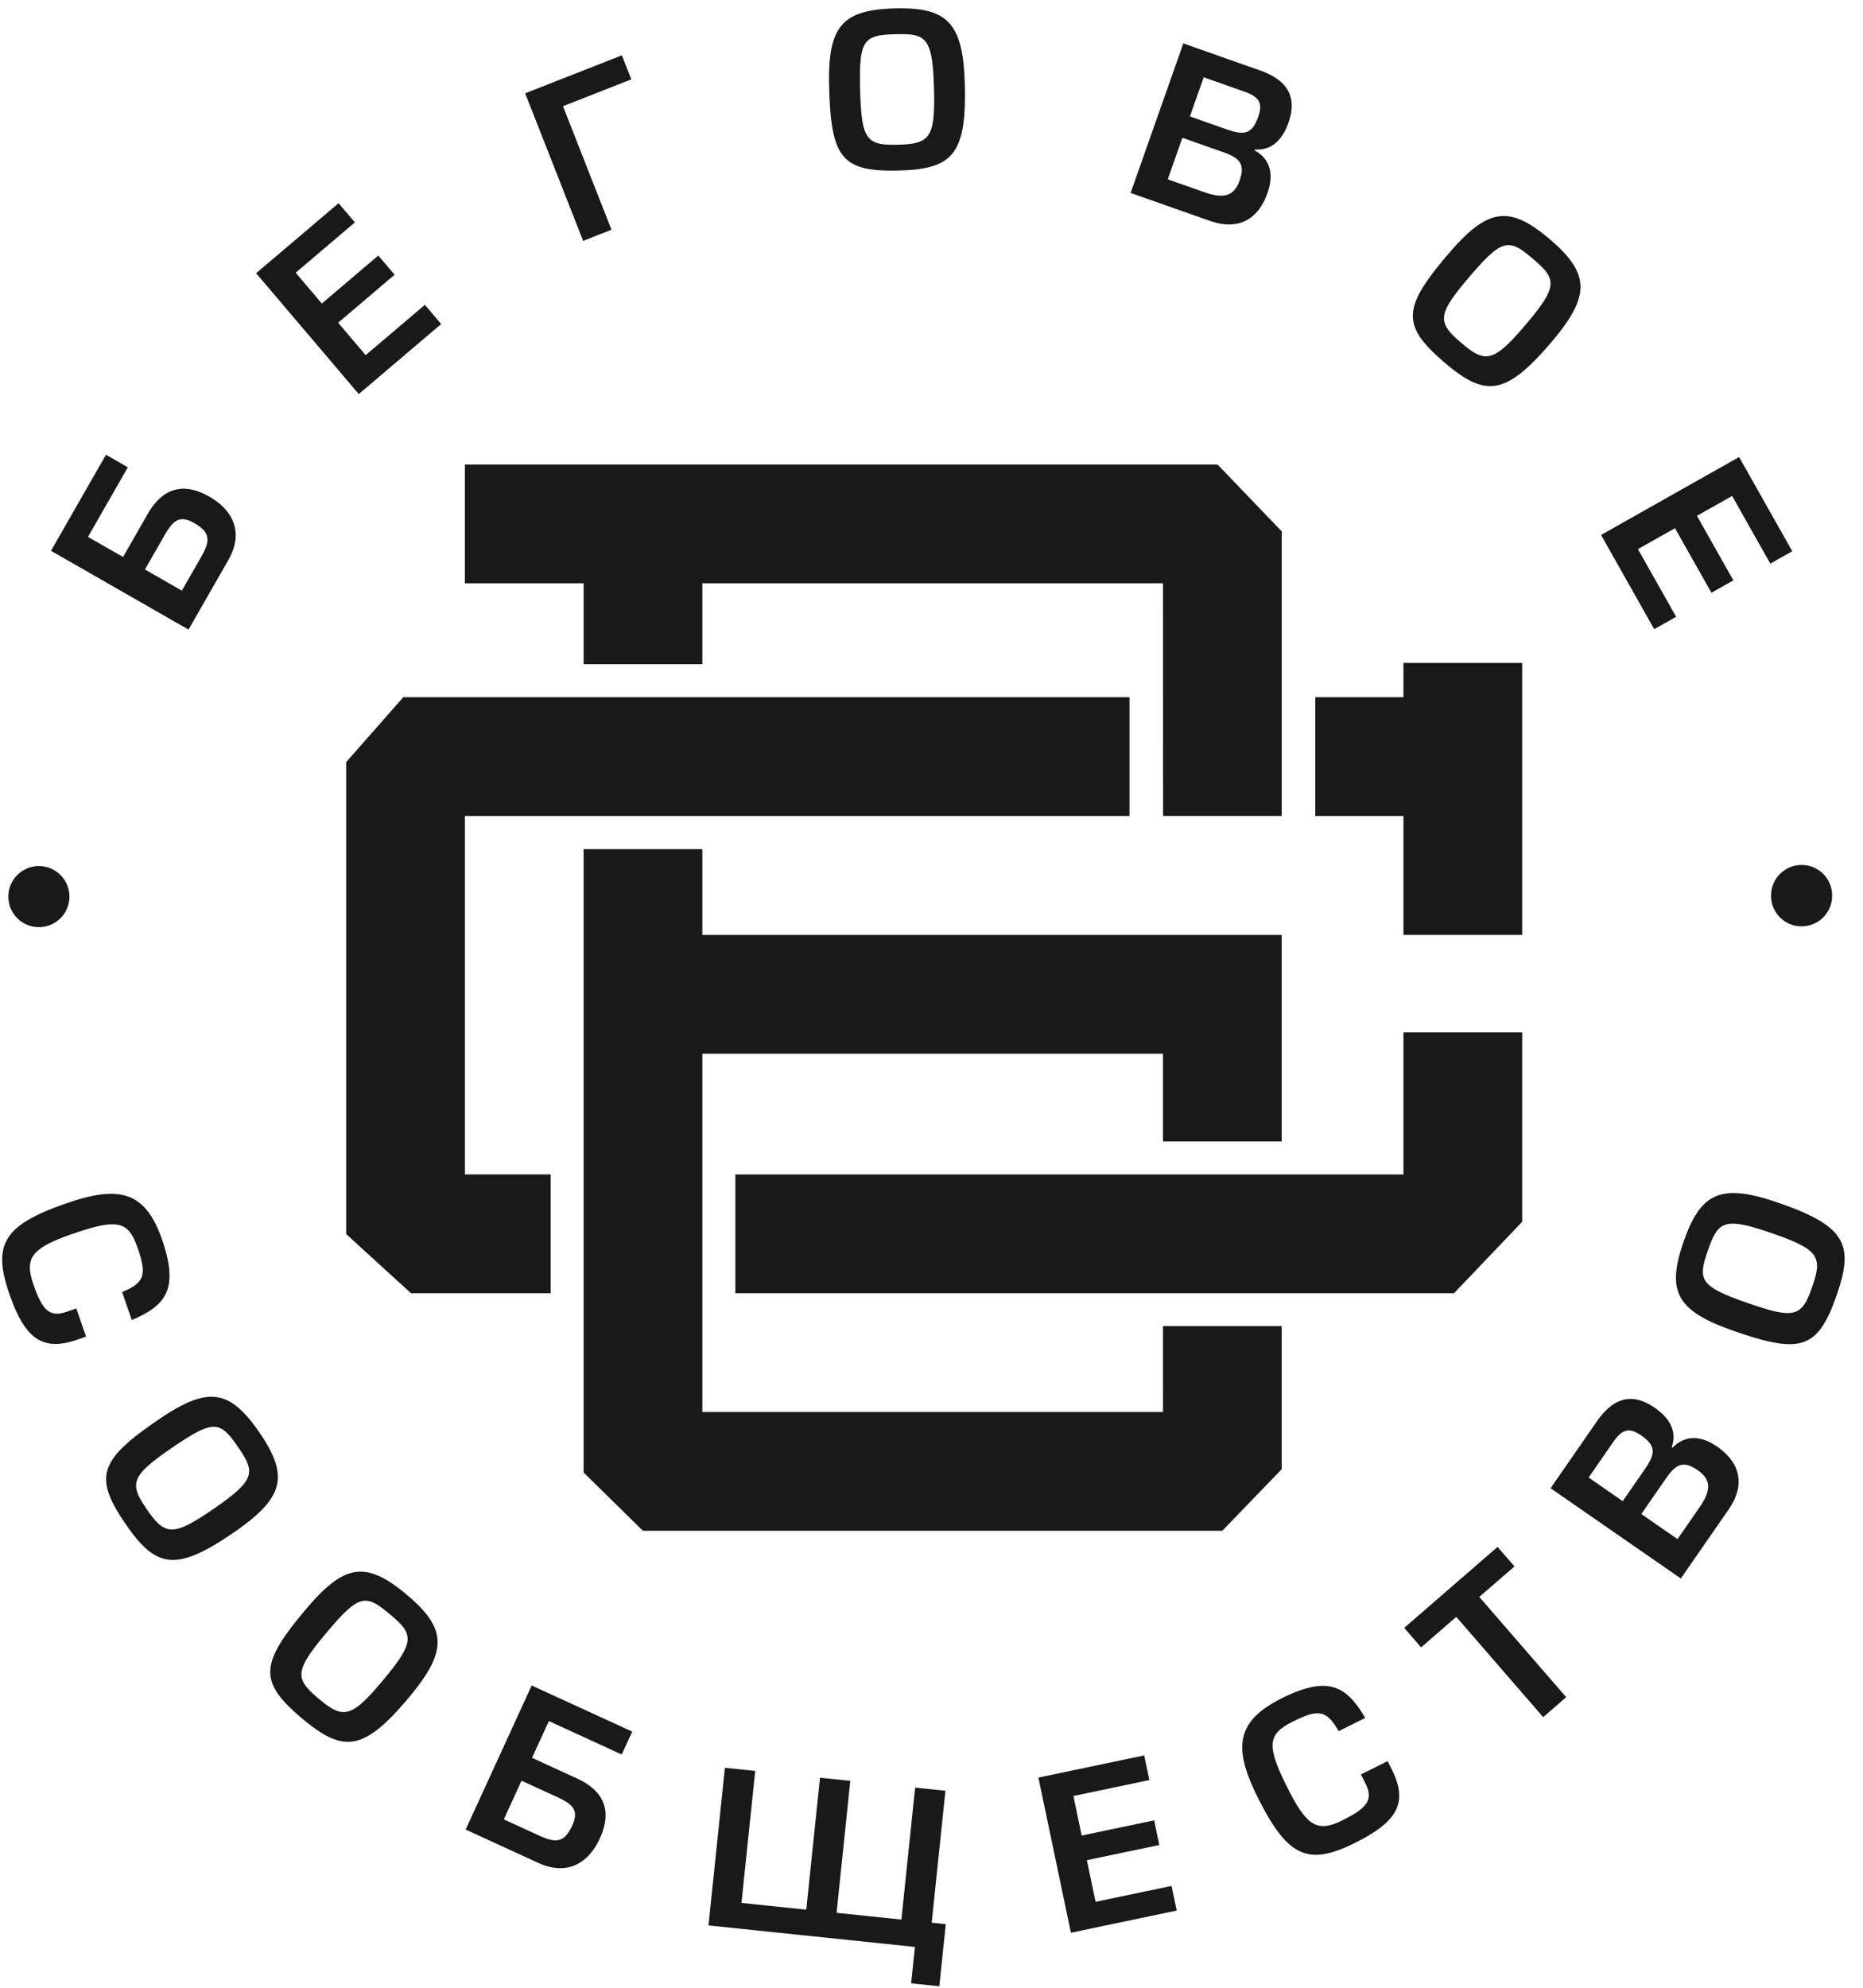 <?xml version="1.0" encoding="UTF-8"?> <svg xmlns="http://www.w3.org/2000/svg" width="90" height="96"><g fill="#1A1919" fill-rule="evenodd"><path d="M67.8 56.721H35.524v5.736h34.718l3.294-3.452v-9.143H67.8z"></path><path d="M56.183 68.194H33.93V50.889h22.252v4.24h5.736v-9.976H33.93V41.01h-5.736v30.105l2.864 2.815h27.99l2.87-2.974v-6.91h-5.736zM67.8 32.016v1.655h-4.26v5.737h4.26v5.745h5.736V32.016z"></path><path d="M19.483 33.671l-2.76 3.137V59.6l3.131 2.857h6.747V56.72h-4.143V39.407h32.107v-5.736zm36.703 5.737h5.733v-.003h-5.733z"></path><path d="M56.183 28.172H33.93v3.906h-5.736v-3.906h-5.737v-5.736H58.82l3.099 3.225v13.744h-5.733zm-47.398.353l.94-1.64c.441-.773.437-1.176-.335-1.618-.7-.401-1.017-.158-1.448.596l-.94 1.641 1.783 1.021zM5.12 21.963l1.056.605-1.925 3.362 1.694.97 1.184-2.067c.71-1.242 1.705-1.58 2.982-.848 1.269.726 1.618 1.845.922 3.06l-1.925 3.362-6.644-3.805 2.656-4.64zm10.428-7.304l2.727-2.317.788.927-2.727 2.317 1.33 1.566 2.86-2.429.787.927-3.981 3.382-4.958-5.836 3.982-3.382.788.927-2.86 2.43zM30.043 2.673l.456 1.16-3.301 1.297 2.343 5.966-1.37.538-2.8-7.127zm13.361 4.315c1.533-.042 1.78-.355 1.716-2.716-.067-2.473-.379-2.66-1.86-2.619-1.534.042-1.774.242-1.707 2.716.066 2.412.318 2.66 1.851 2.619M43.225.406c2.576-.07 3.303.729 3.383 3.662.093 3.403-.605 4.097-3.17 4.167-2.76.075-3.289-.596-3.381-3.989-.08-2.933.572-3.77 3.168-3.84m14.259 5.216l1.736.612c.877.309 1.26.27 1.565-.598.241-.685.007-.973-.668-1.21l-1.967-.694-.666 1.89zm-1.07 3.038l1.735.611c.916.323 1.451.251 1.733-.549.275-.781.025-1.086-.775-1.368l-1.987-.7-.707 2.006zm.751-6.565L60.868 3.4c1.292.455 1.826 1.25 1.377 2.523-.296.839-.812 1.35-1.616 1.295l-.017.048c.727.397.948 1.125.621 2.051-.448 1.273-1.396 1.84-2.794 1.347L54.62 9.318l2.545-7.223zM70.6 16.565c1.166.995 1.56.927 3.092-.87 1.605-1.882 1.498-2.229.37-3.19-1.167-.996-1.48-1.007-3.085.875-1.565 1.836-1.544 2.19-.377 3.185m4.27-5.01c1.961 1.672 1.967 2.752.064 4.984-2.21 2.59-3.191 2.64-5.144.975-2.1-1.79-2.044-2.644.158-5.226 1.903-2.232 2.947-2.417 4.923-.732m7.107 13.357l1.76 3.116-1.06.598-1.76-3.116-1.79 1.01 1.845 3.268-1.06.598-2.567-4.55 6.669-3.764 2.568 4.55-1.06.598-1.844-3.268zM4.156 64.555l-.425.146c-1.662.571-2.52-.009-3.282-2.222-.817-2.377-.286-3.316 2.787-4.373 2.493-.857 3.779-.607 4.6 1.78.824 2.396.152 3.178-1.47 3.866L5.9 62.399c1.099-.453 1.192-.842.756-2.108-.445-1.295-.925-1.465-3.1-.717-2.077.714-2.38 1.186-1.934 2.48.435 1.267.8 1.574 1.612 1.294l.454-.156.468 1.363zm2.949 8.355c.869 1.263 1.266 1.3 3.212-.038 2.038-1.4 2.024-1.764 1.185-2.985-.87-1.264-1.168-1.356-3.207.046-1.988 1.367-2.06 1.714-1.19 2.977m5.424-3.73c1.46 2.123 1.185 3.167-1.232 4.83-2.805 1.928-3.767 1.72-5.22-.394-1.564-2.273-1.289-3.083 1.508-5.006 2.417-1.662 3.473-1.57 4.944.57m2.883 12.874c1.175.984 1.567.914 3.084-.896 1.589-1.895 1.478-2.242.342-3.193-1.174-.985-1.487-.994-3.076.902-1.549 1.849-1.525 2.202-.35 3.187m4.227-5.045c1.974 1.655 1.99 2.734.106 4.982-2.187 2.609-3.168 2.666-5.134 1.018-2.115-1.772-2.067-2.625.113-5.225 1.884-2.249 2.926-2.442 4.915-.775m4.7 10.859l1.718.788c.809.37 1.21.33 1.58-.479.337-.733.066-1.026-.724-1.389l-1.718-.787-.856 1.867zm6.204-4.24l-.507 1.107-3.52-1.615-.815 1.775 2.165.993c1.301.596 1.727 1.556 1.114 2.893-.61 1.329-1.692 1.777-2.965 1.194l-3.52-1.615 3.19-6.958 4.858 2.227zm5.277 8.275l3.13.326.664-6.374 1.463.152-.663 6.374 3.131.326.664-6.374 1.463.152-.663 6.374.68.071-.311 2.999-1.362-.142.183-1.758-9.973-1.039.793-7.614 1.464.153zm16.435-3.253l3.5-.733.25 1.19-3.5.733.42 2.01 3.671-.768.25 1.19-5.112 1.071-1.57-7.492 5.112-1.071.25 1.19-3.671.77zm14.781-3.595l.2.402c.785 1.574.322 2.501-1.774 3.545-2.25 1.12-3.25.717-4.7-2.192-1.176-2.36-1.096-3.668 1.164-4.793 2.268-1.13 3.132-.567 4.026.952l-1.281.638c-.593-1.03-.99-1.071-2.189-.474-1.226.61-1.332 1.109-.307 3.167.98 1.967 1.487 2.206 2.713 1.595 1.199-.597 1.455-.999 1.073-1.767l-.215-.43 1.29-.643zm8.626-3.088l-1.113.964-4.197-4.843-1.7 1.473-.815-.942 4.51-3.91.817.943-1.7 1.473zm5.378-7.635l1.046-1.512c.554-.798.625-1.333-.072-1.816-.68-.472-1.04-.31-1.524.387l-1.199 1.73 1.748 1.211zM78.392 72.5l1.047-1.513c.53-.765.593-1.144-.163-1.667-.597-.413-.937-.264-1.344.325l-1.187 1.714 1.647 1.14zm-3.485-.624l2.234-3.226c.78-1.126 1.687-1.43 2.796-.662.731.506 1.088 1.139.823 1.9l.042.028c.575-.596 1.335-.616 2.141-.058 1.11.768 1.405 1.83.562 3.05L81.2 76.234l-6.293-4.359zm12.645-9.743c.503-1.449.298-1.79-1.933-2.566-2.337-.813-2.621-.587-3.108.814-.504 1.448-.4 1.743 1.936 2.556 2.28.792 2.601.645 3.105-.804m-6.22-2.162c.847-2.434 1.851-2.831 4.623-1.868 3.216 1.118 3.618 2.016 2.775 4.44-.907 2.607-1.721 2.865-4.927 1.75-2.772-.963-3.323-1.87-2.47-4.322m4.227-16.668a1.475 1.475 0 112.948 0 1.475 1.475 0 01-2.949 0m-85.155 0a1.475 1.475 0 112.95 0 1.475 1.475 0 01-2.95 0"></path></g></svg> 
